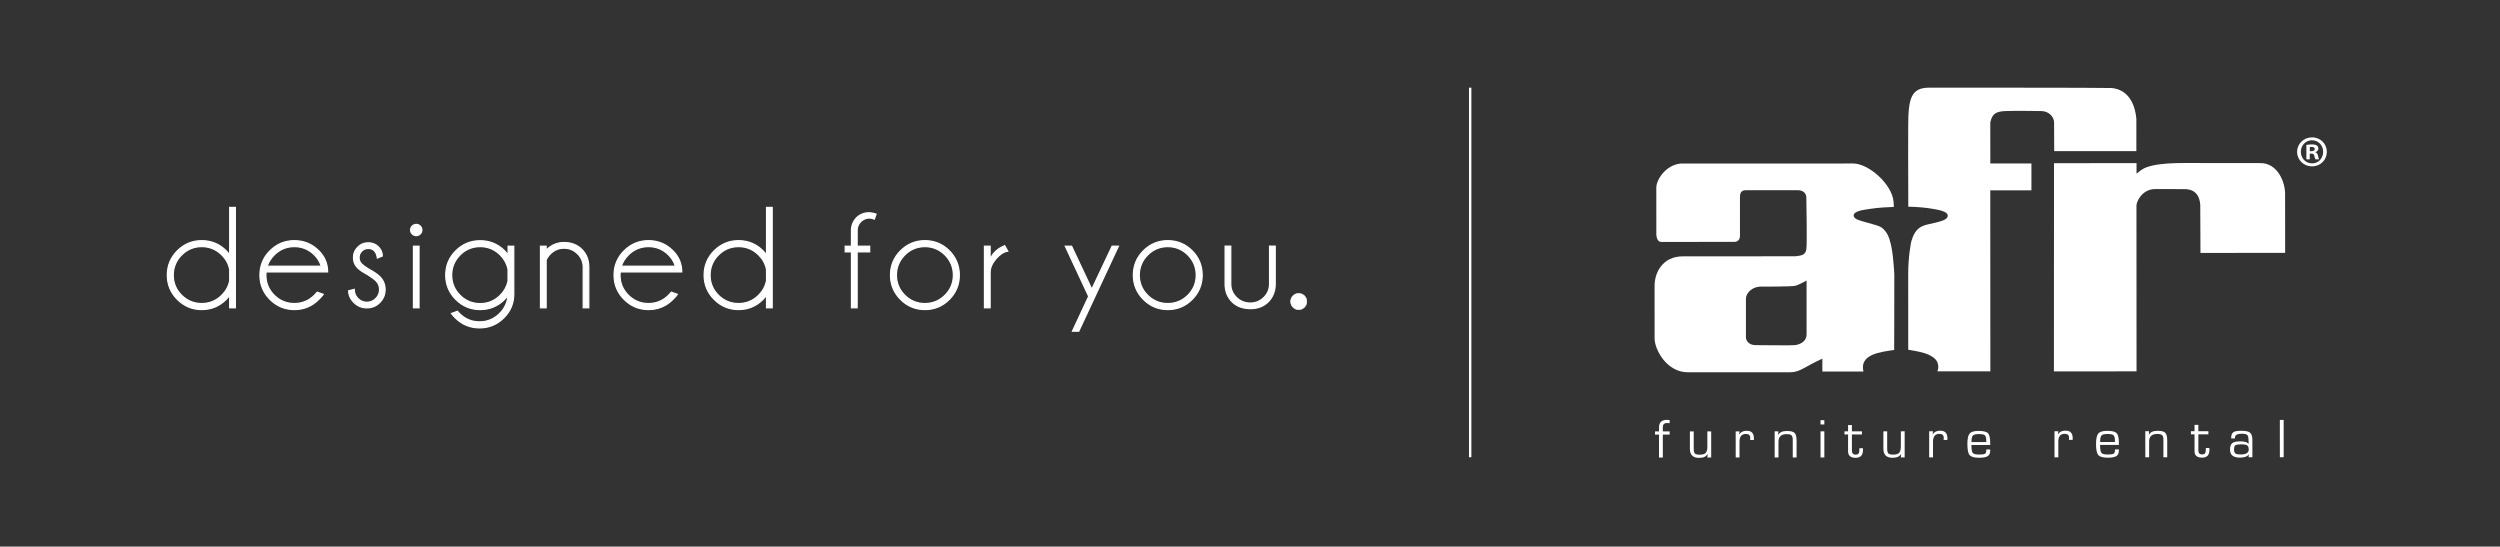 <?xml version="1.0" encoding="utf-8"?>
<!-- Generator: Adobe Illustrator 16.2.1, SVG Export Plug-In . SVG Version: 6.00 Build 0)  -->
<!DOCTYPE svg PUBLIC "-//W3C//DTD SVG 1.1//EN" "http://www.w3.org/Graphics/SVG/1.1/DTD/svg11.dtd">
<svg version="1.1" id="Layer_1" xmlns="http://www.w3.org/2000/svg" xmlns:xlink="http://www.w3.org/1999/xlink" x="0px" y="0px"
	 width="1042.448px" height="227.913px" viewBox="0 0 1042.448 227.913" enable-background="new 0 0 1042.448 227.913"
	 xml:space="preserve">
<rect x="0" y="0" width="1042.448" height="227.913" fill="#333333" stroke="none"/>
<g>
	<g>
		<path fill="#FFFFFF" d="M856.478,68.044l34.41-0.017l0.003,4.382c2.225-1.577,3.353-4.423,19.965-4.435
			c16.614-0.005,31.757,0.036,31.757,0.036c6.949-0.005,10.221,7.627,10.221,12.795c0.005,5.184,0.024,24.628,0.024,24.628
			l-35.308,0.038l-0.089-20.155c-0.544-6.644-5.528-6.46-7.014-6.46c-1.402,0-11.808-0.013-11.808-0.013
			c-5.384,0-7.785,5.189-7.783,6.854c0.003,1.733,0.004,1.659,0.032,69.151l-34.454,0.019L856.478,68.044z"/>
		<path fill="#FFFFFF" d="M880.448,36.702c-2.582-0.174-76.032-0.141-76.032-0.141c-7.533,0.001-8.739,4.469-8.732,16.234
			c0.001,6.046-0.024,11.159-0.024,11.159l0.059,22.234c3.728,0.059,7.381,0.37,10.995,1.027c2.076,0.376,5.313,1.046,5.441,2.566
			c0.158,1.831-2.877,2.47-4.736,2.978c-2.461,0.668-4.269,0.779-6.009,1.632c-2.667,1.295-3.722,3.851-4.461,6.35
			c0,0.054-1.271,5.817-1.268,13.54l0.017,31.558c4.361,0.712,9.19,1.493,11.461,4.122c1.175,1.363,1.33,3.316,0.685,4.882
			l22.095-0.009l-0.034-75.478l17.163-0.005l-0.003-11.203l-17.139,0.012l-0.013-17.034c0.74-4.026,2.859-4.619,6.181-4.812
			c3.322-0.18,15.019-0.006,15.019-0.006c3.188,0.001,5.399,2.402,5.401,4.809c0,2.395,0.046,11.917,0.046,11.917l34.263-0.017
			l-0.007-13.585C889.712,38.357,883.036,36.886,880.448,36.702z"/>
		<path fill="#FFFFFF" d="M777.014,154.923c-1.727-7.123,6.81-8.136,12.812-8.997c0.073-6.89,0.021-19.537,0.058-31.687
			c-0.158-2.572-0.363-5.163-0.613-7.404c-0.378-3.311-1.01-6.682-2.237-9.105c-0.147-0.237-0.297-0.478-0.455-0.71
			c-0.015-0.03-0.036-0.058-0.062-0.092c-0.142-0.203-0.29-0.414-0.453-0.601c-0.002-0.023-0.021-0.042-0.035-0.056
			c-0.166-0.2-0.346-0.407-0.525-0.593c0-0.006-0.009-0.009-0.009-0.009c-0.197-0.21-0.4-0.398-0.619-0.574
			c-0.069-0.061-0.142-0.104-0.217-0.161c-1.146-0.878-4.25-1.517-6.28-2.158c-1.785-0.567-5.35-1.136-5.446-2.829
			c-0.099-1.947,3.955-2.415,6.839-2.851c3.63-0.548,6.861-0.685,9.912-0.819c0,0,0.009,0,0.017-0.005
			c-0.044-0.955-0.087-1.723-0.132-2.231c-0.742-7.483-10.535-15.868-16.815-15.864l-71.963,0.03
			c-6.09,0.546-10.147,6.634-10.146,10.033l0.009,19.534c0,0,0.03,3.104,2.026,3.105l30.448-0.018c0,0,2.4,0.168,2.399-2.551
			c0,0-0.004-15.521-0.006-16.065c0.001-1.353,0.23-2.93,2.397-2.93c0,0,19.974-0.009,21.636-0.013
			c2.202,0.003,3.644,1.184,3.641,3.116c0,0,0.388,18.966,0.014,21.526c-0.361,2.56-2.305,2.633-4.603,2.923
			c0,0-44.854,0.021-46.883,0.021c-8.598,0.006-11.806,6.966-11.8,12.229l0.006,22.085c-0.001,4.418,4.951,14.032,13.848,14.029
			c0,0,40.232-0.006,42.813-0.007c4.029-0.002,6.277-2.555,13.285-5.663l0.006,5.365L777.014,154.923z M753.312,139.298
			c0.001,3.62-3.502,4.424-4.803,4.612c-1.283,0.182-12.861,0.007-16.426,0.007c-3.154,0-4.06-2.216-4.063-3.134
			c0.001-0.93-0.004-16.057-0.004-16.057c-0.001-2.898,3.009-5.213,6.089-5.212c1.477-0.001,12.735,0.039,14.393-0.335
			c1.658-0.369,4.806-2.219,4.806-2.219L753.312,139.298z"/>
		<path fill="#FFFFFF" d="M964.099,57.274c3.457-0.001,6.142,2.679,6.144,6.032c-0.001,3.41-2.682,6.064-6.174,6.065
			c-3.454-0.002-6.222-2.652-6.222-6.063c0-3.351,2.761-6.031,6.215-6.034H964.099z M964.024,58.493
			c-2.638,0.003-4.628,2.162-4.62,4.817c-0.004,2.677,1.99,4.81,4.7,4.815c2.642,0.026,4.6-2.142,4.599-4.818
			c0.004-2.658-1.957-4.814-4.645-4.814H964.024z M963.119,66.428l-1.405,0.002v-5.996c0.55-0.106,1.327-0.218,2.309-0.215
			c1.146-0.004,1.661,0.187,2.1,0.47c0.337,0.26,0.586,0.746,0.584,1.291c0.002,0.699-0.511,1.207-1.25,1.437v0.07
			c0.597,0.18,0.927,0.657,1.114,1.47c0.18,0.918,0.293,1.285,0.433,1.472h-1.508c-0.182-0.217-0.285-0.736-0.471-1.438
			c-0.115-0.658-0.48-0.949-1.246-0.948l-0.66-0.002L963.119,66.428z M963.141,63.042h0.669c0.775-0.001,1.396-0.255,1.397-0.879
			c-0.003-0.55-0.413-0.918-1.294-0.917c-0.367,0.002-0.623,0.038-0.772,0.068V63.042z"/>
	</g>
	<g>
		<path fill="#FFFFFF" d="M691.773,190.78l-0.006-9.569l-1.654-0.003l0.002-1.317l1.654,0.003l-0.001-1.619
			c0.002-2.134,1.1-3.195,3.296-3.199c0.326,0.001,0.703,0.021,1.141,0.08l0.003,1.312c-0.511-0.047-0.889-0.084-1.121-0.078
			c-1.147,0.003-1.728,0.577-1.723,1.733l-0.001,1.767l2.844,0.004l-0.001,1.318l-2.845-0.004l0.006,9.565L691.773,190.78z"/>
		<path fill="#FFFFFF" d="M713.528,179.878l0.005,10.888l-1.597,0.004l0.118-1.426l-0.041-0.035
			c-0.553,1.078-1.737,1.617-3.55,1.615c-2.544,0.003-3.815-1.263-3.815-3.796l0.001-7.244l1.592-0.001l0.003,7.245
			c0.002,0.992,0.161,1.638,0.49,1.979c0.327,0.326,0.971,0.494,1.924,0.489c1.256-0.001,2.112-0.243,2.574-0.745
			c0.474-0.492,0.699-1.402,0.699-2.738l-0.003-6.228L713.528,179.878z"/>
		<path fill="#FFFFFF" d="M723.744,179.877l1.595-0.001l-0.158,1.245l0.031,0.038c0.634-1.026,1.669-1.53,3.126-1.535
			c2.004-0.003,3.004,1.03,2.999,3.1l-0.004,0.752l-1.566-0.001l0.029-0.275c0.024-0.292,0.028-0.479,0.029-0.582
			c0.001-1.113-0.609-1.675-1.82-1.671c-1.776-0.003-2.667,1.091-2.665,3.292l0.001,6.523l-1.588,0.001L723.744,179.877z"/>
		<path fill="#FFFFFF" d="M739.995,179.868l1.533,0.001l-0.046,1.479l0.05,0.029c0.481-1.11,1.69-1.665,3.611-1.666
			c1.556-0.004,2.611,0.266,3.165,0.814c0.544,0.537,0.827,1.592,0.831,3.145l-0.002,7.076l-1.593,0.004l-0.005-6.951l-0.002-0.403
			c0.003-0.942-0.176-1.564-0.537-1.888c-0.351-0.324-1.049-0.48-2.056-0.479c-2.242,0.002-3.362,1.058-3.359,3.178l0.003,6.548
			h-1.591L739.995,179.868z"/>
		<path fill="#FFFFFF" d="M760.71,175.202l0.002,1.786l-1.588-0.002l0.002-1.785L760.71,175.202z M760.714,179.858l0.003,10.885
			h-1.59l-0.004-10.884L760.714,179.858z"/>
		<path fill="#FFFFFF" d="M776.393,179.851l0.001,1.321l-4.191,0.002l0.002,6.658c-0.003,1.156,0.512,1.738,1.549,1.738
			c1.021-0.003,1.539-0.519,1.534-1.561l0.018-0.529l0.02-0.602h1.48l0.01,0.803c-0.001,2.141-1.014,3.216-3.043,3.219
			c-2.107-0.003-3.162-0.894-3.165-2.678v-0.391l0.001-6.661l-1.507,0.002v-1.318l1.502,0.001l-0.001-2.618l1.595-0.004l0.004,2.618
			L776.393,179.851z"/>
		<path fill="#FFFFFF" d="M794.203,179.841l-0.001,10.89l-1.584,0.003l0.107-1.431l-0.024-0.033
			c-0.563,1.082-1.735,1.621-3.561,1.619c-2.544,0.002-3.812-1.265-3.808-3.797l-0.003-7.24l1.588-0.004l0.002,7.244
			c0.001,0.99,0.166,1.642,0.488,1.973c0.329,0.338,0.974,0.501,1.929,0.501c1.249,0,2.118-0.246,2.579-0.746
			c0.464-0.496,0.702-1.41,0.699-2.743l0.003-6.231L794.203,179.841z"/>
		<path fill="#FFFFFF" d="M804.424,179.837h1.596l-0.159,1.249l0.041,0.04c0.62-1.028,1.668-1.537,3.122-1.538
			c1.989-0.002,3,1.029,3.007,3.097l-0.016,0.75h-1.573l0.032-0.271c0.017-0.292,0.03-0.479,0.03-0.584
			c-0.002-1.11-0.601-1.672-1.814-1.673c-1.78,0.002-2.667,1.097-2.666,3.296l0.006,6.523l-1.602-0.001L804.424,179.837z"/>
		<path fill="#FFFFFF" d="M828.245,187.417l1.629,0.001l0.01,0.402c-0.001,1.127-0.343,1.923-1.022,2.374
			c-0.693,0.451-1.899,0.68-3.617,0.679c-2.009,0.003-3.318-0.361-3.945-1.099c-0.63-0.724-0.938-2.271-0.938-4.609
			c-0.002-2.176,0.306-3.639,0.938-4.373c0.628-0.748,1.86-1.119,3.7-1.117c2.003,0.001,3.312,0.314,3.935,0.961
			c0.632,0.644,0.94,2.008,0.939,4.069l0.003,0.858l-7.838,0.003c-0.001,1.714,0.187,2.806,0.554,3.284
			c0.373,0.465,1.234,0.699,2.583,0.695c1.281,0.001,2.111-0.102,2.493-0.327c0.386-0.23,0.581-0.71,0.579-1.458L828.245,187.417z
			 M828.244,184.323l-0.012-0.514c-0.006-1.183-0.196-1.938-0.574-2.287c-0.392-0.355-1.227-0.53-2.513-0.53
			c-1.292,0.005-2.128,0.209-2.509,0.615c-0.389,0.419-0.575,1.32-0.577,2.721L828.244,184.323z"/>
		<path fill="#FFFFFF" d="M856.679,179.815l1.597,0.004l-0.156,1.239l0.023,0.044c0.627-1.028,1.674-1.535,3.13-1.54
			c1.992-0.002,2.996,1.032,2.999,3.103l-0.012,0.747l-1.563,0.001l0.035-0.272c0.01-0.294,0.025-0.476,0.025-0.586
			c0-1.109-0.602-1.673-1.824-1.669c-1.779-0.005-2.655,1.098-2.656,3.287l0.007,6.532l-1.596-0.001L856.679,179.815z"/>
		<path fill="#FFFFFF" d="M881.897,187.395l1.627-0.005l0.013,0.408c0.004,1.125-0.347,1.921-1.027,2.369
			c-0.688,0.453-1.893,0.681-3.617,0.685c-2.001-0.001-3.318-0.365-3.944-1.104c-0.63-0.724-0.944-2.27-0.946-4.604
			c-0.003-2.177,0.318-3.644,0.946-4.375c0.628-0.753,1.864-1.119,3.704-1.118c2-0.003,3.314,0.317,3.937,0.962
			c0.627,0.645,0.935,2.004,0.937,4.069l-0.003,0.857l-7.834-0.001c0.002,1.717,0.186,2.81,0.555,3.287
			c0.365,0.463,1.224,0.701,2.576,0.697c1.288,0.001,2.121-0.103,2.505-0.324c0.383-0.23,0.572-0.71,0.572-1.464L881.897,187.395z
			 M881.896,184.302l-0.014-0.519c0.002-1.177-0.195-1.938-0.589-2.288c-0.382-0.355-1.216-0.531-2.501-0.529
			c-1.289-0.001-2.125,0.212-2.51,0.621c-0.383,0.415-0.574,1.315-0.57,2.715H881.896z"/>
		<path fill="#FFFFFF" d="M894.544,179.798l1.541-0.001l-0.05,1.481l0.05,0.024c0.485-1.107,1.693-1.659,3.623-1.663
			c1.552-0.002,2.609,0.266,3.151,0.82c0.554,0.536,0.826,1.588,0.827,3.14l0.004,7.078l-1.594,0.003l-0.004-6.952l0.001-0.401
			c0.003-0.942-0.17-1.568-0.539-1.883c-0.349-0.33-1.043-0.489-2.058-0.485c-2.24,0-3.356,1.062-3.351,3.176l-0.001,6.55h-1.594
			L894.544,179.798z"/>
		<path fill="#FFFFFF" d="M920.853,179.79l0.003,1.318l-4.192,0.002l0.006,6.656c-0.004,1.156,0.52,1.735,1.551,1.738
			c1.016-0.004,1.531-0.521,1.529-1.559l0.018-0.53l0.022-0.599l1.473-0.001l0.019,0.805c0,2.139-1.018,3.206-3.055,3.208
			c-2.1,0.004-3.15-0.884-3.149-2.668l0.001-0.392l-0.005-6.659l-1.505-0.002l-0.002-1.316l1.511-0.002l-0.003-2.618l1.587-0.003
			l0.002,2.624L920.853,179.79z"/>
		<path fill="#FFFFFF" d="M931.914,182.83l-1.578,0.003c0.004-1.27,0.289-2.121,0.863-2.561c0.572-0.431,1.691-0.645,3.357-0.646
			c1.815-0.002,3.044,0.255,3.682,0.798c0.632,0.531,0.954,1.551,0.954,3.053l0.005,7.186l-1.593-0.002l0.122-1.173l-0.029-0.011
			c-0.612,0.892-1.841,1.345-3.703,1.345c-2.748-0.002-4.12-1.098-4.117-3.314c-0.003-1.314,0.302-2.217,0.912-2.714
			c0.616-0.512,1.73-0.756,3.343-0.76c1.911,0.004,3.055,0.378,3.442,1.129l0.026-0.018l0.004-1.318
			c-0.001-1.244-0.177-2.051-0.518-2.417c-0.347-0.363-1.082-0.55-2.242-0.547c-1.964-0.002-2.934,0.548-2.925,1.653
			C931.919,182.569,931.918,182.673,931.914,182.83z M934.487,185.278c-1.225,0-2.021,0.133-2.389,0.39
			c-0.371,0.259-0.556,0.811-0.553,1.659c-0.003,0.878,0.184,1.465,0.546,1.748c0.362,0.28,1.1,0.426,2.227,0.426
			c2.241-0.003,3.359-0.68,3.36-2.047c-0.004-0.865-0.222-1.442-0.646-1.733C936.588,185.427,935.737,185.272,934.487,185.278z"/>
		<path fill="#FFFFFF" d="M952.241,175.115l0.008,15.539l-1.589,0.006l-0.012-15.545H952.241z"/>
	</g>
</g>
<g>
	<g>
		<g>
			<path fill="#FFFFFF" d="M98.146,128.346h-2.368v-5.238c-0.454,0.611-0.947,1.193-1.48,1.746
				c-2.802,2.822-6.196,4.232-10.182,4.232c-3.947,0-7.326-1.406-10.137-4.217c-2.812-2.812-4.218-6.191-4.218-10.139
				c0-3.984,1.406-7.379,4.218-10.182c2.812-2.801,6.19-4.203,10.137-4.203c3.986,0,7.38,1.402,10.182,4.203
				c0.533,0.553,1.026,1.135,1.48,1.746V86.494h2.368V128.346z M95.778,117.039v-4.646c-0.434-2.309-1.52-4.33-3.256-6.068
				c-2.328-2.328-5.13-3.492-8.406-3.492c-3.276,0-6.073,1.164-8.391,3.492c-2.319,2.33-3.478,5.131-3.478,8.406
				s1.159,6.068,3.478,8.377c2.318,2.309,5.115,3.463,8.391,3.463c3.275,0,6.078-1.164,8.406-3.492
				C94.259,121.342,95.344,119.328,95.778,117.039z"/>
			<path fill="#FFFFFF" d="M84.117,129.336c-3.996,0-7.466-1.443-10.314-4.29c-2.847-2.848-4.291-6.318-4.291-10.315
				c0-4.035,1.444-7.521,4.292-10.358c2.848-2.838,6.318-4.276,10.313-4.276c4.035,0,7.52,1.438,10.358,4.276
				c0.368,0.381,0.72,0.78,1.053,1.192v-19.32h2.868v42.352h-2.868v-4.758c-0.333,0.412-0.685,0.811-1.05,1.189
				C91.639,127.887,88.154,129.336,84.117,129.336z M84.117,100.596c-3.858,0-7.209,1.39-9.961,4.13
				c-2.75,2.741-4.144,6.107-4.144,10.005c0,3.859,1.395,7.211,4.145,9.962c2.75,2.749,6.102,4.144,9.96,4.144
				c3.899,0,7.265-1.399,10.004-4.158c0.518-0.537,1.009-1.116,1.457-1.72l0.451-0.606v5.744h1.868V86.744h-1.868v20.307
				l-0.451-0.606c-0.448-0.604-0.939-1.183-1.459-1.722C91.38,101.985,88.014,100.596,84.117,100.596z M84.117,126.82
				c-3.329,0-6.211-1.189-8.567-3.536c-2.356-2.346-3.551-5.224-3.551-8.554c0-3.328,1.194-6.216,3.55-8.583
				c2.356-2.366,5.239-3.565,8.568-3.565s6.217,1.199,8.583,3.565c1.765,1.767,2.884,3.853,3.325,6.199l0.004,4.692
				c-0.446,2.376-1.564,4.451-3.329,6.216C90.333,125.621,87.446,126.82,84.117,126.82z M84.117,103.082
				c-3.191,0-5.955,1.15-8.214,3.419c-2.259,2.27-3.405,5.039-3.405,8.229c0,3.192,1.145,5.951,3.404,8.2
				c2.259,2.249,5.023,3.39,8.215,3.39s5.96-1.15,8.229-3.419c1.692-1.692,2.764-3.68,3.187-5.909l-0.004-4.6
				c-0.418-2.199-1.49-4.197-3.183-5.892C90.077,104.232,87.309,103.082,84.117,103.082z"/>
		</g>
		<g>
			<path fill="#FFFFFF" d="M110.957,113.398c-0.059,0.414-0.089,0.859-0.089,1.332c0,3.275,1.159,6.068,3.478,8.377
				c2.318,2.309,5.115,3.463,8.391,3.463c3.275,0,6.077-1.164,8.406-3.492c0.395-0.395,0.77-0.809,1.125-1.244l2.516,0.889
				c-0.296,0.494-0.917,1.203-1.865,2.131c-2.802,2.822-6.196,4.232-10.182,4.232c-3.947,0-7.326-1.406-10.138-4.217
				c-2.812-2.812-4.218-6.191-4.218-10.139c0-3.984,1.406-7.379,4.218-10.182c2.812-2.801,6.191-4.203,10.138-4.203
				c3.985,0,7.379,1.402,10.182,4.203c2.466,2.486,3.7,5.438,3.7,8.85H110.957z M111.4,111.002h22.554
				c-0.553-1.795-1.49-3.355-2.812-4.678c-2.329-2.328-5.131-3.492-8.406-3.492c-3.276,0-6.078,1.164-8.406,3.492
				C112.949,107.727,111.973,109.285,111.4,111.002z"/>
			<path fill="#FFFFFF" d="M122.737,129.336c-3.996,0-7.466-1.443-10.314-4.29c-2.847-2.848-4.291-6.318-4.291-10.315
				c0-4.035,1.444-7.521,4.292-10.358c2.849-2.838,6.319-4.276,10.314-4.276c4.034,0,7.52,1.438,10.358,4.276
				c2.504,2.524,3.773,5.561,3.773,9.026v0.25h-25.692c-0.039,0.341-0.059,0.704-0.059,1.082c0,3.192,1.146,5.951,3.404,8.2
				c2.259,2.249,5.023,3.39,8.215,3.39c3.191,0,5.96-1.15,8.229-3.419c0.391-0.391,0.763-0.803,1.107-1.226l0.111-0.136l2.97,1.049
				l-0.157,0.263c-0.308,0.514-0.931,1.228-1.904,2.181C130.259,127.887,126.773,129.336,122.737,129.336z M122.737,100.596
				c-3.858,0-7.209,1.39-9.961,4.13c-2.75,2.741-4.144,6.107-4.144,10.005c0,3.859,1.395,7.211,4.145,9.962
				c2.751,2.749,6.102,4.144,9.961,4.144c3.898,0,7.264-1.399,10.004-4.158c0.774-0.759,1.33-1.371,1.657-1.826l-2.049-0.724
				c-0.323,0.388-0.669,0.767-1.029,1.127c-2.366,2.366-5.254,3.565-8.583,3.565c-3.329,0-6.211-1.189-8.567-3.536
				c-2.357-2.346-3.552-5.224-3.552-8.554c0-0.482,0.031-0.942,0.091-1.367l0.031-0.215h25.626c-0.06-3.226-1.278-6.058-3.625-8.424
				C130,101.985,126.634,100.596,122.737,100.596z M134.293,111.252h-23.239l0.109-0.329c0.582-1.744,1.587-3.351,2.989-4.774
				c2.367-2.367,5.255-3.566,8.584-3.566c3.329,0,6.216,1.199,8.583,3.565c1.344,1.345,2.312,2.953,2.874,4.781L134.293,111.252z
				 M111.753,110.752h21.858c-0.55-1.615-1.439-3.044-2.645-4.251c-2.269-2.269-5.038-3.419-8.229-3.419
				c-3.192,0-5.961,1.15-8.229,3.419C113.25,107.778,112.324,109.207,111.753,110.752z"/>
		</g>
		<g>
			<path fill="#FFFFFF" d="M153.335,114.553c-1.993-1.084-3.374-2.012-4.144-2.781c-1.204-1.203-1.806-2.654-1.806-4.352
				s0.602-3.152,1.806-4.365c1.203-1.213,2.653-1.82,4.351-1.82c1.697,0,3.108,0.562,4.233,1.688
				c1.085,1.084,1.628,2.328,1.628,3.729v0.119l-2.042,0.828c-0.178-1.322-0.592-2.318-1.243-2.99
				c-0.651-0.67-1.509-1.006-2.575-1.006c-1.046,0-1.944,0.375-2.693,1.125c-0.75,0.75-1.125,1.648-1.125,2.693
				c0,1.047,0.375,1.943,1.125,2.693c0.434,0.455,1.352,1.125,2.753,2.014c2.229,1.203,3.818,2.279,4.765,3.225
				c1.48,1.5,2.22,3.287,2.22,5.357c0,2.133-0.74,3.943-2.22,5.432c-1.48,1.49-3.276,2.234-5.387,2.234
				c-2.112,0-3.907-0.744-5.387-2.234c-1.48-1.488-2.22-3.123-2.22-4.898l2.338-0.592c0,1.52,0.518,2.797,1.554,3.834
				c1.036,1.035,2.274,1.553,3.715,1.553c1.44,0,2.683-0.518,3.729-1.553c1.046-1.037,1.569-2.295,1.569-3.775
				c0-1.439-0.523-2.672-1.569-3.699C156.157,116.457,155.032,115.639,153.335,114.553z"/>
			<path fill="#FFFFFF" d="M152.98,128.625c-2.171,0-4.043-0.776-5.564-2.309c-1.521-1.529-2.292-3.236-2.292-5.074v-0.194
				l2.838-0.719v0.321c0,1.443,0.498,2.674,1.48,3.657c0.982,0.981,2.173,1.479,3.538,1.479s2.561-0.498,3.553-1.48
				c0.992-0.983,1.495-2.194,1.495-3.598c0-1.362-0.502-2.547-1.494-3.521c-0.536-0.537-1.657-1.353-3.333-2.425
				c-1.987-1.08-3.401-2.03-4.186-2.815c-1.247-1.246-1.879-2.77-1.879-4.528c0-1.758,0.632-3.286,1.878-4.541
				c1.247-1.257,2.77-1.895,4.528-1.895s3.241,0.593,4.41,1.761c1.129,1.128,1.701,2.441,1.701,3.905v0.287l-2.497,1.013
				l-0.043-0.319c-0.17-1.262-0.565-2.22-1.175-2.85c-0.608-0.625-1.392-0.93-2.396-0.93c-0.986,0-1.809,0.344-2.517,1.052
				c-0.708,0.707-1.051,1.53-1.051,2.517s0.344,1.81,1.051,2.517c0.419,0.439,1.33,1.104,2.71,1.979
				c2.223,1.198,3.845,2.298,4.808,3.259c1.522,1.542,2.293,3.404,2.293,5.534c0,2.191-0.771,4.078-2.292,5.608
				C157.023,127.849,155.151,128.625,152.98,128.625z M145.626,121.436c0.053,1.628,0.774,3.15,2.144,4.528
				c1.424,1.435,3.177,2.161,5.21,2.161c2.033,0,3.786-0.727,5.209-2.16c1.425-1.434,2.147-3.201,2.147-5.256
				c0-1.994-0.723-3.737-2.147-5.182c-0.927-0.926-2.511-1.996-4.706-3.181c-1.45-0.918-2.366-1.59-2.815-2.061
				c-0.791-0.791-1.194-1.757-1.194-2.866s0.403-2.075,1.198-2.87c0.794-0.795,1.76-1.198,2.87-1.198
				c1.13,0,2.057,0.364,2.754,1.082c0.632,0.651,1.057,1.598,1.264,2.813l1.593-0.646c-0.013-1.307-0.536-2.485-1.555-3.503
				c-1.071-1.071-2.436-1.614-4.056-1.614c-1.62,0-3.023,0.588-4.173,1.746c-1.15,1.159-1.733,2.568-1.733,4.189
				s0.583,3.026,1.732,4.175c0.751,0.751,2.125,1.672,4.086,2.738c1.746,1.117,2.863,1.932,3.431,2.5
				c1.089,1.069,1.642,2.374,1.642,3.876c0,1.542-0.553,2.872-1.643,3.953c-1.09,1.078-2.404,1.625-3.905,1.625
				c-1.502,0-2.812-0.547-3.892-1.626c-1.006-1.008-1.55-2.248-1.619-3.691L145.626,121.436z"/>
		</g>
		<g>
			<path fill="#FFFFFF" d="M175.217,94.248c0.463,0.455,0.696,0.998,0.696,1.629c0,0.672-0.232,1.232-0.696,1.688
				c-0.464,0.453-1.011,0.68-1.643,0.68c-0.651,0-1.209-0.227-1.672-0.68c-0.464-0.455-0.695-1.016-0.695-1.688
				c0-0.631,0.231-1.174,0.695-1.629c0.463-0.453,1.021-0.68,1.672-0.68C174.206,93.568,174.753,93.795,175.217,94.248z
				 M174.729,102.654v25.691h-2.338v-25.691H174.729z"/>
			<path fill="#FFFFFF" d="M174.979,128.596h-2.838v-26.191h2.838V128.596z M172.641,128.096h1.838v-25.191h-1.838V128.096z
				 M173.575,98.494c-0.716,0-1.337-0.253-1.847-0.751c-0.511-0.502-0.771-1.13-0.771-1.866c0-0.698,0.259-1.306,0.77-1.808
				c0.51-0.498,1.131-0.751,1.848-0.751c0.696,0,1.307,0.253,1.817,0.751c0.512,0.503,0.771,1.11,0.771,1.808
				c0,0.736-0.259,1.363-0.771,1.866C174.882,98.241,174.271,98.494,173.575,98.494z M173.575,93.818
				c-0.589,0-1.079,0.199-1.498,0.608c-0.417,0.409-0.62,0.884-0.62,1.45c0,0.605,0.203,1.1,0.621,1.509
				c0.418,0.409,0.908,0.608,1.497,0.608c0.568,0,1.049-0.199,1.468-0.608c0.417-0.41,0.621-0.903,0.621-1.509
				c0-0.565-0.203-1.04-0.621-1.45C174.624,94.018,174.143,93.818,173.575,93.818z"/>
		</g>
		<g>
			<path fill="#FFFFFF" d="M211.81,123.256c-0.455,0.553-0.928,1.084-1.421,1.598c-2.802,2.822-6.196,4.232-10.182,4.232
				c-3.947,0-7.326-1.406-10.138-4.217c-2.812-2.812-4.218-6.191-4.218-10.139c0-3.984,1.406-7.375,4.218-10.166
				c2.812-2.793,6.191-4.189,10.138-4.189c3.985,0,7.379,1.393,10.182,4.174c0.533,0.553,1.026,1.135,1.48,1.746v-3.641h2.368
				v19.949c0,3.869-1.372,7.164-4.114,9.887c-2.802,2.82-6.186,4.232-10.152,4.232c-3.966,0-7.36-1.412-10.182-4.232
				c-0.572-0.572-1.085-1.164-1.539-1.775l2.486-0.918c0.256,0.314,0.542,0.621,0.858,0.918c2.309,2.328,5.101,3.492,8.376,3.492
				c3.255,0,6.047-1.164,8.376-3.492C210.458,128.602,211.612,126.117,211.81,123.256z M211.839,112.273
				c-0.454-2.248-1.529-4.232-3.226-5.949c-2.329-2.328-5.131-3.492-8.406-3.492c-3.276,0-6.073,1.164-8.391,3.492
				c-2.319,2.33-3.478,5.131-3.478,8.406s1.159,6.072,3.478,8.393c2.318,2.318,5.115,3.477,8.391,3.477
				c3.275,0,6.077-1.164,8.406-3.492c1.677-1.678,2.752-3.641,3.226-5.891V112.273z"/>
			<path fill="#FFFFFF" d="M199.971,136.973c-4.015,0-7.5-1.448-10.359-4.306c-0.579-0.579-1.105-1.186-1.563-1.803l-0.199-0.269
				l2.967-1.095l0.113,0.138c0.25,0.308,0.532,0.608,0.836,0.894c2.255,2.274,5.014,3.425,8.205,3.425
				c3.171,0,5.93-1.15,8.199-3.419c1.859-1.861,2.97-4.046,3.309-6.505c-0.294,0.338-0.598,0.67-0.909,0.993
				c-2.84,2.86-6.325,4.31-10.362,4.31c-3.996,0-7.466-1.443-10.314-4.29c-2.847-2.848-4.291-6.318-4.291-10.315
				c0-4.037,1.444-7.517,4.292-10.344c2.848-2.828,6.317-4.262,10.314-4.262c4.034,0,7.519,1.429,10.358,4.246
				c0.369,0.383,0.721,0.782,1.054,1.193v-3.16h2.868v20.199c0,3.919-1.409,7.306-4.188,10.064
				C207.461,135.523,203.986,136.973,199.971,136.973z M188.653,130.832c0.394,0.507,0.834,1.004,1.312,1.481
				c2.761,2.76,6.127,4.159,10.005,4.159c3.877,0,7.233-1.399,9.975-4.158c2.682-2.663,4.042-5.93,4.042-9.711v-19.699h-1.868v4.146
				l-0.451-0.606c-0.446-0.601-0.937-1.181-1.459-1.722c-2.738-2.718-6.104-4.098-10.001-4.098c-3.86,0-7.211,1.385-9.961,4.117
				c-2.75,2.729-4.144,6.09-4.144,9.988c0,3.859,1.395,7.211,4.145,9.962c2.751,2.749,6.102,4.144,9.961,4.144
				c3.898,0,7.264-1.399,10.004-4.158c0.487-0.508,0.961-1.041,1.405-1.581l0.496-0.604l-0.054,0.78
				c-0.201,2.907-1.391,5.471-3.536,7.618c-2.366,2.366-5.244,3.565-8.553,3.565c-3.33,0-6.208-1.2-8.554-3.566
				c-0.269-0.253-0.525-0.521-0.76-0.798L188.653,130.832z M200.208,126.85c-3.33,0-6.212-1.194-8.568-3.55
				c-2.356-2.358-3.551-5.241-3.551-8.569c0-3.327,1.195-6.215,3.551-8.583c2.356-2.366,5.239-3.565,8.568-3.565
				c3.329,0,6.216,1.199,8.583,3.565c1.724,1.744,2.832,3.788,3.294,6.076l0.005,4.993c-0.487,2.338-1.595,4.362-3.299,6.067
				C206.424,125.65,203.536,126.85,200.208,126.85z M200.208,103.082c-3.191,0-5.955,1.15-8.214,3.419
				c-2.26,2.271-3.405,5.039-3.405,8.229c0,3.191,1.146,5.955,3.405,8.216c2.258,2.258,5.022,3.403,8.214,3.403
				c3.191,0,5.96-1.15,8.229-3.419c1.635-1.636,2.697-3.575,3.158-5.766l-0.005-4.892c-0.438-2.142-1.5-4.101-3.154-5.773
				C206.167,104.232,203.399,103.082,200.208,103.082z"/>
		</g>
		<g>
			<path fill="#FFFFFF" d="M227.728,108.396v19.949h-2.368v-25.691h2.368v1.658c2.131-2.131,4.617-3.197,7.458-3.197
				c3.039,0,5.51,0.953,7.415,2.857c1.904,1.904,2.875,4.297,2.916,7.178v17.195h-2.338v-16.959c0-2.191-0.79-4.055-2.368-5.594
				s-3.453-2.309-5.624-2.309c-2.151,0-4.016,0.76-5.594,2.277C228.744,106.611,228.122,107.49,227.728,108.396z"/>
			<path fill="#FFFFFF" d="M245.767,128.596h-2.838v-17.209c0-2.109-0.771-3.932-2.292-5.415c-1.523-1.484-3.356-2.237-5.449-2.237
				c-2.073,0-3.897,0.743-5.421,2.208c-0.804,0.805-1.406,1.648-1.788,2.507v20.146h-2.868v-26.191h2.868v1.323
				c2.078-1.9,4.5-2.862,7.208-2.862c3.092,0,5.646,0.986,7.591,2.931c1.942,1.942,2.948,4.416,2.989,7.351V128.596z
				 M243.428,128.096h1.838V111.15c-0.039-2.797-0.995-5.153-2.842-7.001c-1.848-1.848-4.283-2.784-7.238-2.784
				c-2.759,0-5.209,1.051-7.282,3.124l-0.427,0.427v-2.012h-1.868v25.191h1.868l0.021-19.799c0.405-0.932,1.05-1.844,1.917-2.712
				c1.624-1.561,3.564-2.351,5.771-2.351c2.228,0,4.179,0.801,5.798,2.38c1.622,1.58,2.444,3.522,2.444,5.772V128.096z"/>
		</g>
		<g>
			<path fill="#FFFFFF" d="M258.623,113.398c-0.059,0.414-0.089,0.859-0.089,1.332c0,3.275,1.159,6.068,3.478,8.377
				c2.318,2.309,5.115,3.463,8.391,3.463c3.275,0,6.077-1.164,8.406-3.492c0.395-0.395,0.77-0.809,1.125-1.244l2.516,0.889
				c-0.296,0.494-0.917,1.203-1.865,2.131c-2.802,2.822-6.196,4.232-10.182,4.232c-3.947,0-7.326-1.406-10.138-4.217
				c-2.812-2.812-4.218-6.191-4.218-10.139c0-3.984,1.406-7.379,4.218-10.182c2.812-2.801,6.191-4.203,10.138-4.203
				c3.985,0,7.379,1.402,10.182,4.203c2.466,2.486,3.7,5.438,3.7,8.85H258.623z M259.066,111.002h22.554
				c-0.553-1.795-1.49-3.355-2.812-4.678c-2.329-2.328-5.131-3.492-8.406-3.492c-3.276,0-6.078,1.164-8.406,3.492
				C260.615,107.727,259.639,109.285,259.066,111.002z"/>
			<path fill="#FFFFFF" d="M270.403,129.336c-3.996,0-7.466-1.443-10.314-4.29c-2.847-2.848-4.291-6.318-4.291-10.315
				c0-4.035,1.444-7.521,4.292-10.358c2.849-2.838,6.319-4.276,10.314-4.276c4.034,0,7.52,1.438,10.358,4.276
				c2.504,2.524,3.773,5.561,3.773,9.026v0.25h-25.692c-0.039,0.341-0.059,0.704-0.059,1.082c0,3.192,1.146,5.951,3.404,8.2
				c2.259,2.249,5.023,3.39,8.215,3.39c3.191,0,5.96-1.15,8.229-3.419c0.391-0.391,0.763-0.803,1.107-1.226l0.111-0.136l2.97,1.049
				l-0.157,0.263c-0.308,0.514-0.931,1.228-1.904,2.181C277.925,127.887,274.439,129.336,270.403,129.336z M270.403,100.596
				c-3.858,0-7.209,1.39-9.961,4.13c-2.75,2.741-4.144,6.107-4.144,10.005c0,3.859,1.395,7.211,4.145,9.962
				c2.751,2.749,6.102,4.144,9.961,4.144c3.898,0,7.264-1.399,10.004-4.158c0.774-0.759,1.33-1.371,1.657-1.826l-2.049-0.724
				c-0.323,0.388-0.669,0.767-1.029,1.127c-2.366,2.366-5.254,3.565-8.583,3.565c-3.329,0-6.211-1.189-8.567-3.536
				c-2.357-2.346-3.552-5.224-3.552-8.554c0-0.482,0.031-0.942,0.091-1.367l0.031-0.215h25.626c-0.06-3.226-1.278-6.058-3.625-8.424
				C277.666,101.985,274.3,100.596,270.403,100.596z M281.959,111.252H258.72l0.109-0.329c0.582-1.744,1.587-3.351,2.989-4.774
				c2.367-2.367,5.255-3.566,8.584-3.566c3.329,0,6.216,1.199,8.583,3.565c1.344,1.345,2.312,2.953,2.874,4.781L281.959,111.252z
				 M259.419,110.752h21.858c-0.55-1.615-1.439-3.044-2.645-4.251c-2.269-2.269-5.038-3.419-8.229-3.419
				c-3.192,0-5.961,1.15-8.229,3.419C260.916,107.778,259.99,109.207,259.419,110.752z"/>
		</g>
		<g>
			<path fill="#FFFFFF" d="M321.987,128.346h-2.368v-5.238c-0.454,0.611-0.947,1.193-1.479,1.746
				c-2.803,2.822-6.196,4.232-10.183,4.232c-3.946,0-7.325-1.406-10.137-4.217c-2.812-2.812-4.218-6.191-4.218-10.139
				c0-3.984,1.406-7.379,4.218-10.182c2.812-2.801,6.19-4.203,10.137-4.203c3.986,0,7.38,1.402,10.183,4.203
				c0.532,0.553,1.025,1.135,1.479,1.746V86.494h2.368V128.346z M319.619,117.039v-4.646c-0.435-2.309-1.52-4.33-3.256-6.068
				c-2.328-2.328-5.131-3.492-8.406-3.492s-6.072,1.164-8.391,3.492c-2.319,2.33-3.478,5.131-3.478,8.406s1.159,6.068,3.478,8.377
				c2.318,2.309,5.115,3.463,8.391,3.463s6.078-1.164,8.406-3.492C318.099,121.342,319.184,119.328,319.619,117.039z"/>
			<path fill="#FFFFFF" d="M307.957,129.336c-3.996,0-7.466-1.443-10.313-4.29c-2.847-2.848-4.291-6.318-4.291-10.315
				c0-4.035,1.444-7.521,4.292-10.358c2.848-2.838,6.318-4.276,10.313-4.276c4.035,0,7.52,1.438,10.359,4.276
				c0.369,0.383,0.721,0.781,1.053,1.192v-19.32h2.868v42.352h-2.868v-4.758c-0.332,0.41-0.683,0.809-1.049,1.189
				C315.479,127.887,311.993,129.336,307.957,129.336z M307.957,100.596c-3.858,0-7.209,1.39-9.96,4.13
				c-2.75,2.741-4.144,6.107-4.144,10.005c0,3.859,1.395,7.211,4.145,9.962c2.75,2.749,6.102,4.144,9.96,4.144
				c3.898,0,7.265-1.399,10.005-4.158c0.52-0.54,1.01-1.119,1.456-1.72l0.451-0.606v5.744h1.868V86.744h-1.868v20.307l-0.451-0.606
				c-0.446-0.601-0.937-1.18-1.459-1.722C315.22,101.985,311.854,100.596,307.957,100.596z M307.957,126.82
				c-3.329,0-6.211-1.189-8.567-3.536c-2.356-2.346-3.551-5.224-3.551-8.554c0-3.328,1.194-6.216,3.55-8.583
				c2.356-2.366,5.239-3.565,8.568-3.565c3.33,0,6.217,1.199,8.583,3.565c1.765,1.767,2.883,3.852,3.325,6.199l0.004,4.692
				c-0.447,2.376-1.565,4.452-3.329,6.216C314.174,125.621,311.286,126.82,307.957,126.82z M307.957,103.082
				c-3.191,0-5.955,1.15-8.213,3.419c-2.259,2.27-3.405,5.039-3.405,8.229c0,3.192,1.145,5.951,3.404,8.2
				c2.259,2.249,5.023,3.39,8.214,3.39c3.192,0,5.961-1.15,8.229-3.419c1.691-1.691,2.764-3.68,3.187-5.909l-0.004-4.6
				c-0.418-2.2-1.491-4.198-3.183-5.892C313.917,104.232,311.148,103.082,307.957,103.082z"/>
		</g>
		<g>
			<path fill="#FFFFFF" d="M357.404,105.023v23.322h-2.368v-23.322h-2.604v-2.369h2.604v-6.955c0.118-1.934,0.858-3.602,2.22-5.002
				c1.44-1.322,3.088-1.982,4.943-1.982c0.986,0,2.022,0.188,3.107,0.562l-0.74,2.1c-0.729-0.314-1.44-0.473-2.131-0.473
				c-1.224,0-2.388,0.494-3.492,1.48c-0.968,0.967-1.48,2.131-1.539,3.492v6.777h5.238v2.369H357.404z"/>
			<path fill="#FFFFFF" d="M357.654,128.596h-2.868v-23.322h-2.604v-2.869h2.604v-6.705c0.122-2.002,0.892-3.738,2.291-5.176
				c2.278-2.093,5.11-2.588,8.312-1.482l0.238,0.082l-0.913,2.59l-0.246-0.106c-1.927-0.83-3.709-0.508-5.357,0.965
				c-0.907,0.906-1.4,2.025-1.456,3.316v6.517h5.238v2.869h-5.238V128.596z M355.286,128.096h1.868v-23.322h5.238v-1.869h-5.238
				v-7.027c0.062-1.431,0.604-2.661,1.612-3.669c1.738-1.553,3.63-1.939,5.651-1.162l0.568-1.612
				c-2.926-0.938-5.49-0.453-7.562,1.448c-1.302,1.34-2.025,2.969-2.139,4.833l0,7.189h-2.604v1.869h2.604V128.096z"/>
		</g>
		<g>
			<path fill="#FFFFFF" d="M385.665,100.346c3.985,0,7.375,1.402,10.167,4.203c2.792,2.803,4.188,6.197,4.188,10.182
				c0,3.947-1.396,7.326-4.188,10.139c-2.792,2.811-6.182,4.217-10.167,4.217c-3.947,0-7.325-1.406-10.138-4.217
				c-2.812-2.812-4.218-6.191-4.218-10.139c0-3.984,1.406-7.379,4.218-10.182C378.339,101.748,381.717,100.346,385.665,100.346z
				 M377.273,106.324c-2.318,2.33-3.478,5.131-3.478,8.406s1.159,6.068,3.478,8.377s5.116,3.463,8.392,3.463
				s6.072-1.154,8.391-3.463s3.479-5.102,3.479-8.377s-1.16-6.076-3.479-8.406c-2.318-2.328-5.115-3.492-8.391-3.492
				S379.591,103.996,377.273,106.324z"/>
			<path fill="#FFFFFF" d="M385.665,129.336c-3.996,0-7.466-1.443-10.314-4.29c-2.847-2.849-4.291-6.319-4.291-10.315
				c0-4.035,1.444-7.521,4.292-10.358c2.849-2.838,6.319-4.276,10.314-4.276c4.035,0,7.515,1.438,10.344,4.276
				c2.828,2.839,4.261,6.324,4.261,10.358c0,3.996-1.434,7.467-4.261,10.314C393.181,127.893,389.7,129.336,385.665,129.336z
				 M385.665,100.596c-3.858,0-7.209,1.39-9.961,4.13c-2.75,2.741-4.144,6.107-4.144,10.005c0,3.859,1.395,7.211,4.145,9.962
				c2.751,2.749,6.103,4.144,9.961,4.144c3.897,0,7.259-1.394,9.99-4.143c2.731-2.752,4.116-6.104,4.116-9.963
				c0-3.897-1.385-7.264-4.116-10.005C392.923,101.985,389.562,100.596,385.665,100.596z M385.665,126.82
				c-3.329,0-6.212-1.189-8.568-3.536c-2.356-2.346-3.551-5.224-3.551-8.554c0-3.327,1.194-6.215,3.55-8.583
				c2.356-2.366,5.239-3.565,8.569-3.565c3.329,0,6.211,1.199,8.568,3.565c2.356,2.369,3.551,5.257,3.551,8.583
				c0,3.329-1.195,6.207-3.552,8.554C391.875,125.631,388.993,126.82,385.665,126.82z M385.665,103.082
				c-3.192,0-5.956,1.15-8.214,3.419c-2.259,2.271-3.405,5.039-3.405,8.229c0,3.191,1.145,5.95,3.404,8.2
				c2.259,2.249,5.023,3.39,8.215,3.39c3.191,0,5.955-1.141,8.214-3.39c2.259-2.25,3.405-5.009,3.405-8.2
				c0-3.189-1.146-5.959-3.406-8.229C391.619,104.232,388.856,103.082,385.665,103.082z"/>
		</g>
		<g>
			<path fill="#FFFFFF" d="M420.229,104.727c-1.677,0.258-3.325,1.322-4.942,3.197c-1.618,1.875-2.428,3.77-2.428,5.682v14.74
				h-2.367v-25.691h2.367v5.564c0.987-2.584,3.01-4.508,6.068-5.771L420.229,104.727z"/>
			<path fill="#FFFFFF" d="M413.109,128.596h-2.867v-26.191h2.867v4.661c1.125-2.115,3.046-3.743,5.723-4.85l0.204-0.084
				l1.591,2.786l-0.359,0.056c-1.611,0.248-3.223,1.295-4.791,3.113c-1.571,1.82-2.367,3.677-2.367,5.519V128.596z M410.742,128.096
				h1.867v-14.49c0-1.965,0.837-3.932,2.488-5.845c1.536-1.781,3.129-2.861,4.741-3.215l-1.018-1.782
				c-2.866,1.231-4.792,3.097-5.728,5.544l-0.483,1.266v-6.669h-1.867V128.096z"/>
		</g>
		<g>
			<path fill="#FFFFFF" d="M449.819,138.113h-2.634l6.777-14.533l-9.767-20.926h2.634l8.436,17.938l8.465-17.938h2.635
				L449.819,138.113z"/>
			<path fill="#FFFFFF" d="M449.978,138.363h-3.186l6.894-14.783l-9.883-21.176h3.185l8.277,17.601l8.306-17.601h3.186
				L449.978,138.363z M447.578,137.863h2.082l16.312-34.959h-2.083l-8.624,18.274l-8.594-18.274h-2.083l9.65,20.676L447.578,137.863
				z"/>
		</g>
		<g>
			<path fill="#FFFFFF" d="M486.932,100.346c3.985,0,7.375,1.402,10.167,4.203c2.792,2.803,4.188,6.197,4.188,10.182
				c0,3.947-1.396,7.326-4.188,10.139c-2.792,2.811-6.182,4.217-10.167,4.217c-3.947,0-7.325-1.406-10.138-4.217
				c-2.812-2.812-4.218-6.191-4.218-10.139c0-3.984,1.406-7.379,4.218-10.182C479.607,101.748,482.985,100.346,486.932,100.346z
				 M478.541,106.324c-2.318,2.33-3.478,5.131-3.478,8.406s1.159,6.068,3.478,8.377s5.116,3.463,8.392,3.463
				s6.072-1.154,8.391-3.463s3.479-5.102,3.479-8.377s-1.16-6.076-3.479-8.406c-2.318-2.328-5.115-3.492-8.391-3.492
				S480.859,103.996,478.541,106.324z"/>
			<path fill="#FFFFFF" d="M486.932,129.336c-3.996,0-7.466-1.443-10.314-4.29c-2.847-2.849-4.291-6.319-4.291-10.315
				c0-4.035,1.444-7.521,4.292-10.358c2.849-2.838,6.319-4.276,10.314-4.276c4.035,0,7.515,1.438,10.344,4.276
				c2.828,2.839,4.261,6.324,4.261,10.358c0,3.996-1.434,7.467-4.261,10.314C494.448,127.893,490.968,129.336,486.932,129.336z
				 M486.932,100.596c-3.858,0-7.209,1.39-9.961,4.13c-2.75,2.741-4.144,6.107-4.144,10.005c0,3.859,1.395,7.211,4.145,9.962
				c2.751,2.749,6.103,4.144,9.961,4.144c3.897,0,7.259-1.394,9.99-4.143c2.731-2.752,4.116-6.104,4.116-9.963
				c0-3.897-1.385-7.264-4.116-10.005C494.19,101.985,490.829,100.596,486.932,100.596z M486.932,126.82
				c-3.329,0-6.212-1.189-8.568-3.536c-2.356-2.346-3.551-5.224-3.551-8.554c0-3.327,1.194-6.215,3.55-8.583
				c2.356-2.366,5.239-3.565,8.569-3.565c3.329,0,6.211,1.199,8.568,3.565c2.356,2.369,3.551,5.257,3.551,8.583
				c0,3.329-1.195,6.207-3.552,8.554C493.143,125.631,490.261,126.82,486.932,126.82z M486.932,103.082
				c-3.192,0-5.956,1.15-8.214,3.419c-2.259,2.271-3.405,5.039-3.405,8.229c0,3.191,1.145,5.95,3.404,8.2
				c2.259,2.249,5.023,3.39,8.215,3.39c3.191,0,5.955-1.141,8.214-3.39c2.259-2.25,3.405-5.009,3.405-8.2
				c0-3.189-1.146-5.959-3.406-8.229C492.887,104.232,490.124,103.082,486.932,103.082z"/>
		</g>
		<g>
			<path fill="#FFFFFF" d="M521.439,128.701c-3.216,0-5.771-0.947-7.666-2.842c-1.894-1.895-2.871-4.291-2.93-7.191v-16.043h2.368
				v15.836c0,2.17,0.788,4.025,2.367,5.564c1.559,1.559,3.503,2.338,5.831,2.338c2.171,0,4.04-0.773,5.609-2.324
				c1.568-1.549,2.353-3.408,2.353-5.578v-15.836h2.368v16.043c-0.06,2.9-1.036,5.297-2.931,7.191S524.458,128.701,521.439,128.701z
				"/>
			<path fill="#FFFFFF" d="M521.439,128.951c-3.27,0-5.908-0.98-7.843-2.915c-1.933-1.934-2.943-4.411-3.003-7.363v-16.298h2.868
				v16.086c0,2.092,0.771,3.903,2.292,5.386c1.505,1.505,3.407,2.267,5.656,2.267c2.094,0,3.922-0.758,5.434-2.252
				c1.512-1.493,2.278-3.31,2.278-5.4v-16.086h2.868v16.293c-0.061,2.958-1.071,5.436-3.004,7.368
				C527.051,127.971,524.512,128.951,521.439,128.951z M511.093,102.875v15.793c0.057,2.813,1.018,5.175,2.856,7.015
				c1.837,1.837,4.356,2.769,7.489,2.769c2.937,0,5.356-0.932,7.193-2.769c1.838-1.838,2.8-4.2,2.857-7.02v-15.788h-1.868v15.586
				c0,2.229-0.816,4.166-2.427,5.756c-1.609,1.59-3.556,2.396-5.785,2.396c-2.387,0-4.408-0.812-6.008-2.411
				c-1.618-1.577-2.44-3.51-2.44-5.741v-15.586H511.093z"/>
		</g>
		<g>
			<path fill="#FFFFFF" d="M541.537,122.359c0.926,0,1.715,0.328,2.367,0.98c0.653,0.652,0.979,1.451,0.979,2.395
				c0,0.926-0.326,1.719-0.979,2.381c-0.652,0.662-1.441,0.992-2.367,0.992c-0.925,0-1.714-0.33-2.367-0.992
				c-0.652-0.662-0.979-1.455-0.979-2.381c0-0.943,0.327-1.742,0.979-2.395C539.823,122.688,540.612,122.359,541.537,122.359z"/>
			<path fill="#FFFFFF" d="M541.537,129.232c-0.956,0-1.782-0.347-2.456-1.029c-0.674-0.684-1.016-1.515-1.016-2.469
				c0-0.974,0.342-1.809,1.016-2.483c0.677-0.675,1.503-1.017,2.456-1.017c0.954,0,1.78,0.342,2.456,1.017
				c0.674,0.674,1.016,1.509,1.016,2.483c0,0.955-0.342,1.786-1.016,2.469C543.32,128.886,542.494,129.232,541.537,129.232z
				 M541.537,122.484c-0.885,0-1.651,0.317-2.279,0.944c-0.625,0.625-0.942,1.401-0.942,2.306c0,0.886,0.317,1.657,0.943,2.293
				c0.625,0.634,1.392,0.955,2.278,0.955c0.888,0,1.654-0.321,2.278-0.955c0.626-0.635,0.943-1.406,0.943-2.293
				c0-0.905-0.317-1.682-0.942-2.306C543.189,122.802,542.422,122.484,541.537,122.484z"/>
		</g>
	</g>
</g>
<rect x="612.534" y="36.559" fill="#FFFFFF" width="1" height="154.102"/>
</svg>

